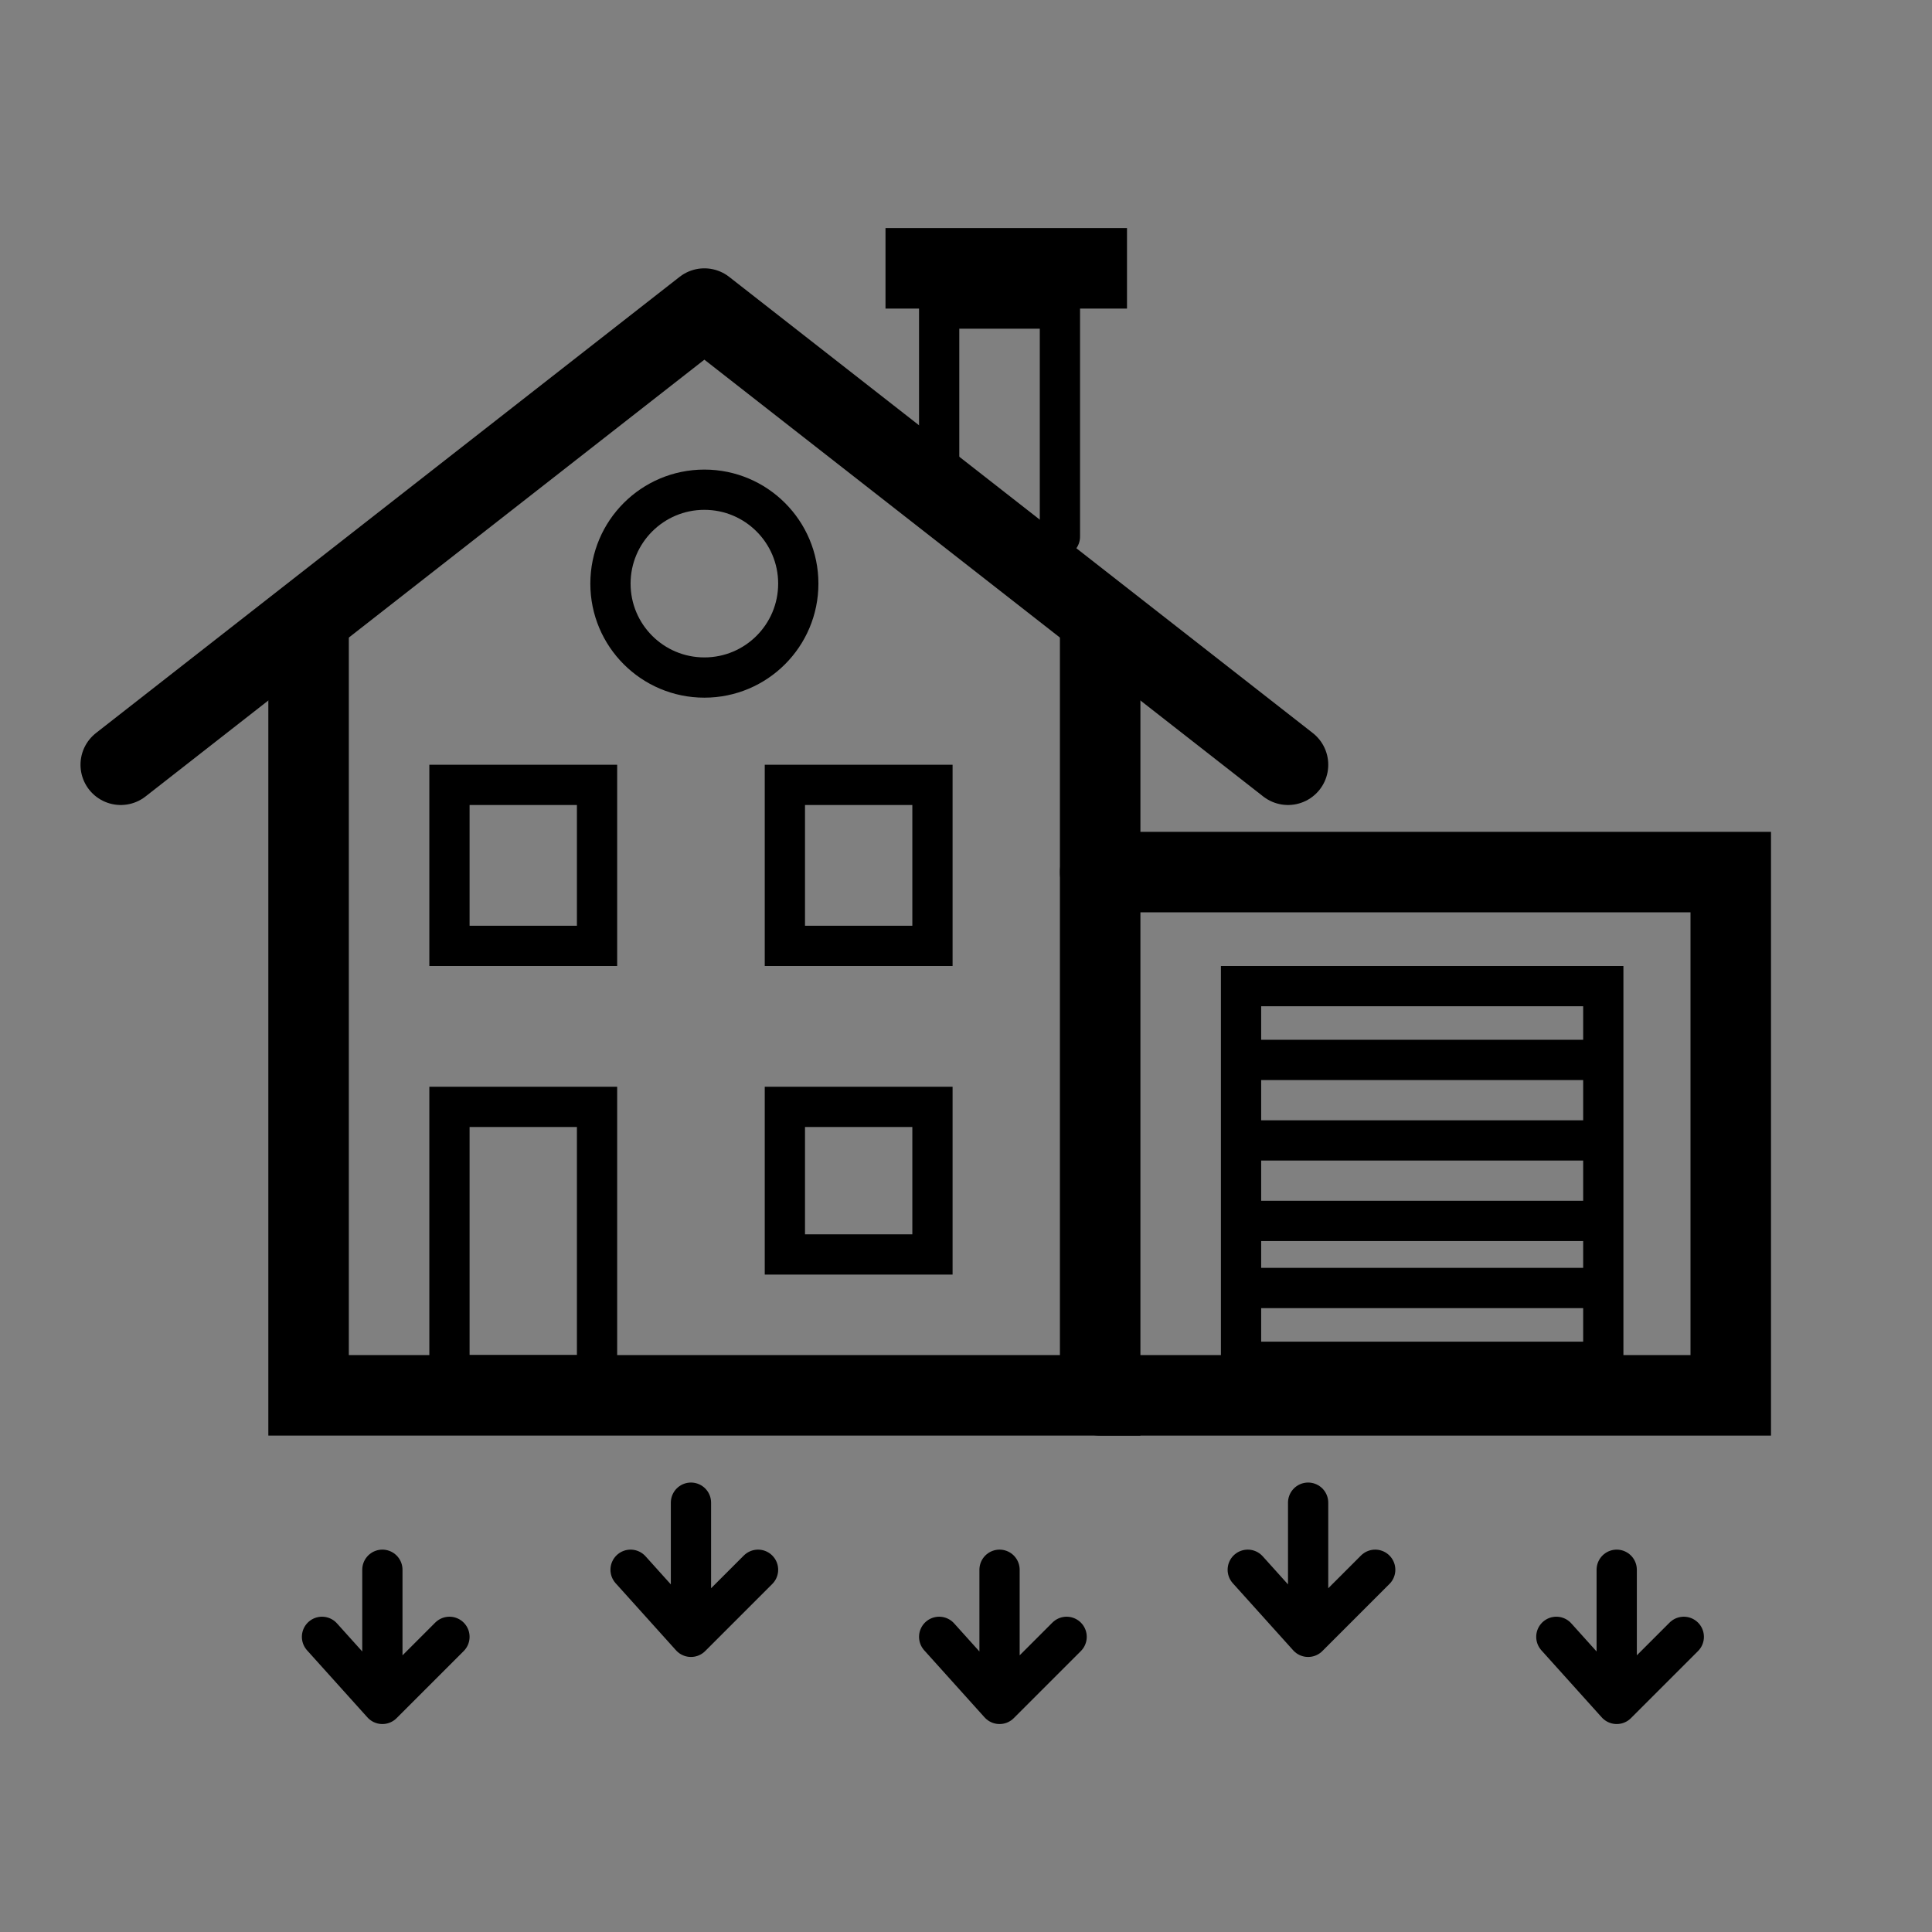 <svg width="144" height="144" viewBox="0 0 144 144" fill="none" xmlns="http://www.w3.org/2000/svg">
<rect x="0" y="0" width="144" height="144" fill="#808080" stroke="none"/>
<path d="M23 46.5V104H82V46.5" stroke="black" stroke-width="6"/>
<path d="M9 57L52.5 23L96 57" stroke="black" stroke-width="6" stroke-linecap="round" stroke-linejoin="round"/>
<rect x="33.5" y="58.5" width="11" height="12" stroke="black" stroke-width="3"/>
<rect x="33.5" y="82.5" width="11" height="20" stroke="black" stroke-width="3"/>
<rect x="58.5" y="58.5" width="11" height="12" stroke="black" stroke-width="3"/>
<rect x="58.5" y="82.5" width="11" height="11" stroke="black" stroke-width="3"/>
<path d="M82 104H129V65H82" stroke="black" stroke-width="6" stroke-linecap="round"/>
<rect x="92.5" y="73.5" width="27" height="28" stroke="black" stroke-width="3"/>
<path d="M93 79H119" stroke="black" stroke-width="3" stroke-linecap="round"/>
<path d="M93 85H119" stroke="black" stroke-width="3" stroke-linecap="round"/>
<path d="M93 91H119" stroke="black" stroke-width="3" stroke-linecap="round"/>
<path d="M93 96H119" stroke="black" stroke-width="3" stroke-linecap="round"/>
<path d="M70 34.333V23H79V40" stroke="black" stroke-width="3" stroke-linecap="round" stroke-linejoin="round"/>
<rect x="67.5" y="18.5" width="15" height="3" fill="white" stroke="black" stroke-width="3"/>
<circle cx="52.5" cy="43.5" r="7" stroke="black" stroke-width="3"/>
<path d="M24 122L28.5 127M28.5 127V117M28.5 127L33.5 122" stroke="black" stroke-width="3" stroke-linecap="round" stroke-linejoin="round"/>
<path d="M47 117L51.5 122M51.5 122V112M51.5 122L56.5 117" stroke="black" stroke-width="3" stroke-linecap="round" stroke-linejoin="round"/>
<path d="M70 122L74.5 127M74.5 127V117M74.5 127L79.5 122" stroke="black" stroke-width="3" stroke-linecap="round" stroke-linejoin="round"/>
<path d="M93 117L97.5 122M97.5 122V112M97.5 122L102.5 117" stroke="black" stroke-width="3" stroke-linecap="round" stroke-linejoin="round"/>
<path d="M116 122L120.5 127M120.5 127V117M120.5 127L125.5 122" stroke="black" stroke-width="3" stroke-linecap="round" stroke-linejoin="round"/>
</svg>
